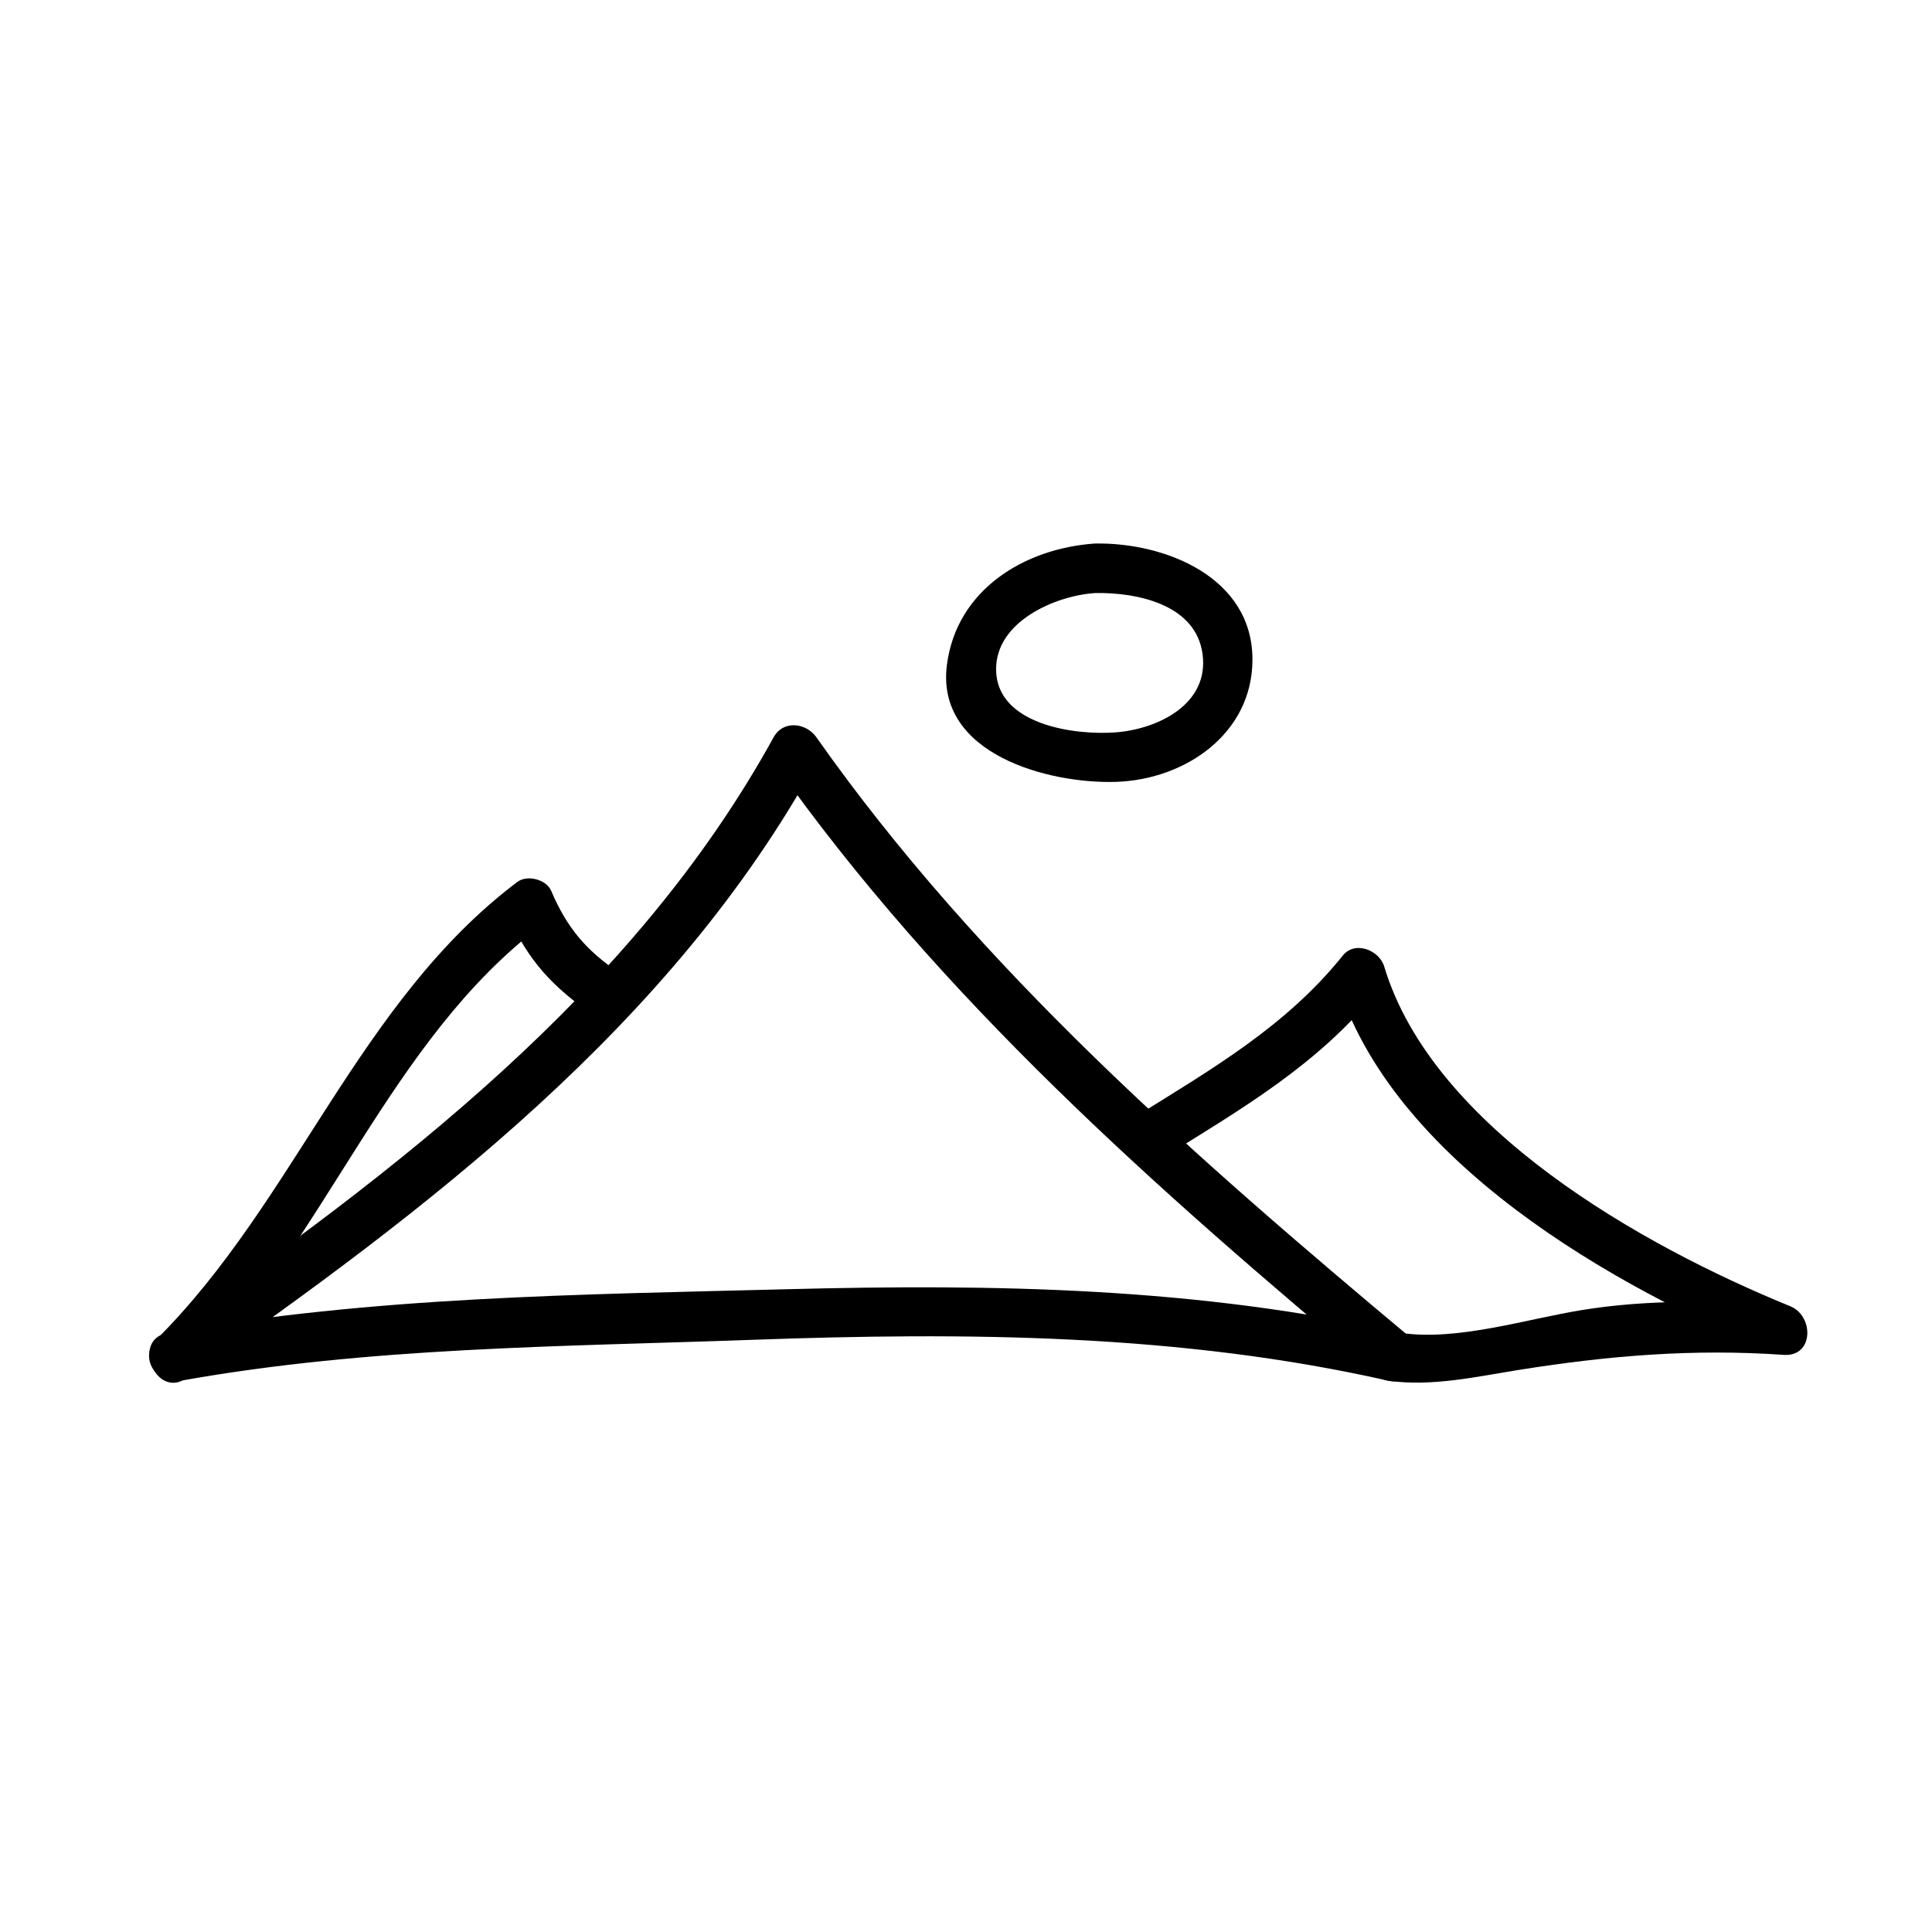 <?xml version="1.0" encoding="UTF-8"?>
<!-- Uploaded to: ICON Repo, www.iconrepo.com, Generator: ICON Repo Mixer Tools -->
<svg fill="#000000" width="800px" height="800px" version="1.1" viewBox="144 144 512 512" xmlns="http://www.w3.org/2000/svg">
 <g>
  <path d="m193.39 509.26c63.953-44.734 128.66-93.594 166.96-163.26h-11.324c44.031 62.543 101.71 113.46 160.08 162.24 2.125-3.652 4.258-7.309 6.383-10.965-53.441-12.113-108.05-13.043-162.6-11.625-54.883 1.422-110.37 1.906-164.55 11.625-8.316 1.492-4.785 14.133 3.484 12.648 50.094-8.984 101.07-9.035 151.77-10.863 56.336-2.035 113.18-1.648 168.41 10.863 5.914 1.344 11.754-6.473 6.383-10.965-57.422-48-114.7-98.031-158.04-159.58-2.707-3.84-8.789-4.625-11.324 0-37.227 67.699-100.14 115.1-162.27 158.56-6.875 4.809-0.324 16.191 6.625 11.324z"/>
  <path d="m451.46 451.29c21.164-13.195 41.859-25.059 57.672-44.781-3.652-0.965-7.309-1.93-10.965-2.891 14.406 47.977 73.453 81.539 116.79 99.207 0.578-4.293 1.164-8.59 1.742-12.883-17.859-1.238-35.766-1.637-53.508 1.242-14.816 2.41-32.777 8.184-47.703 6.086-8.27-1.164-11.836 11.484-3.484 12.648 11.516 1.617 23.371-1.105 34.754-2.918 23.656-3.758 46.035-5.606 69.945-3.945 8.008 0.555 8.039-10.316 1.742-12.883-39.004-15.906-94.727-47.113-107.62-90.051-1.289-4.297-7.727-6.934-10.965-2.891-15.047 18.762-34.895 30.191-55.016 42.734-7.16 4.461-0.578 15.812 6.621 11.324z"/>
  <path d="m194.72 508.24c35.766-35.617 52.234-88.477 93-119.19-2.992-0.789-5.984-1.57-8.973-2.356 5.016 11.805 12.137 19.309 22.699 26.398 7.047 4.727 13.609-6.641 6.621-11.324-8.816-5.918-13.887-12.027-17.996-21.691-1.289-3.039-6.367-4.32-8.973-2.356-42.082 31.707-58.918 84.668-95.656 121.25-6 5.969 3.273 15.242 9.277 9.27z"/>
  <path d="m434.21 288.04c-18.812 1.266-36.703 12.289-39.266 32.145-3.059 23.73 27.016 31.566 44.746 31.02 18.344-0.562 36.18-12.723 36.223-32.355 0.055-21.914-23.219-31.141-41.703-30.809-8.449 0.152-8.465 13.273 0 13.121 10.957-0.195 26.773 2.918 28.496 16.281 1.707 13.242-11.922 19.789-23.02 20.641-10.906 0.836-31.453-2.019-31.707-16.48-0.227-12.879 15.672-19.734 26.23-20.441 8.391-0.566 8.449-13.688 0-13.121z"/>
 </g>
</svg>